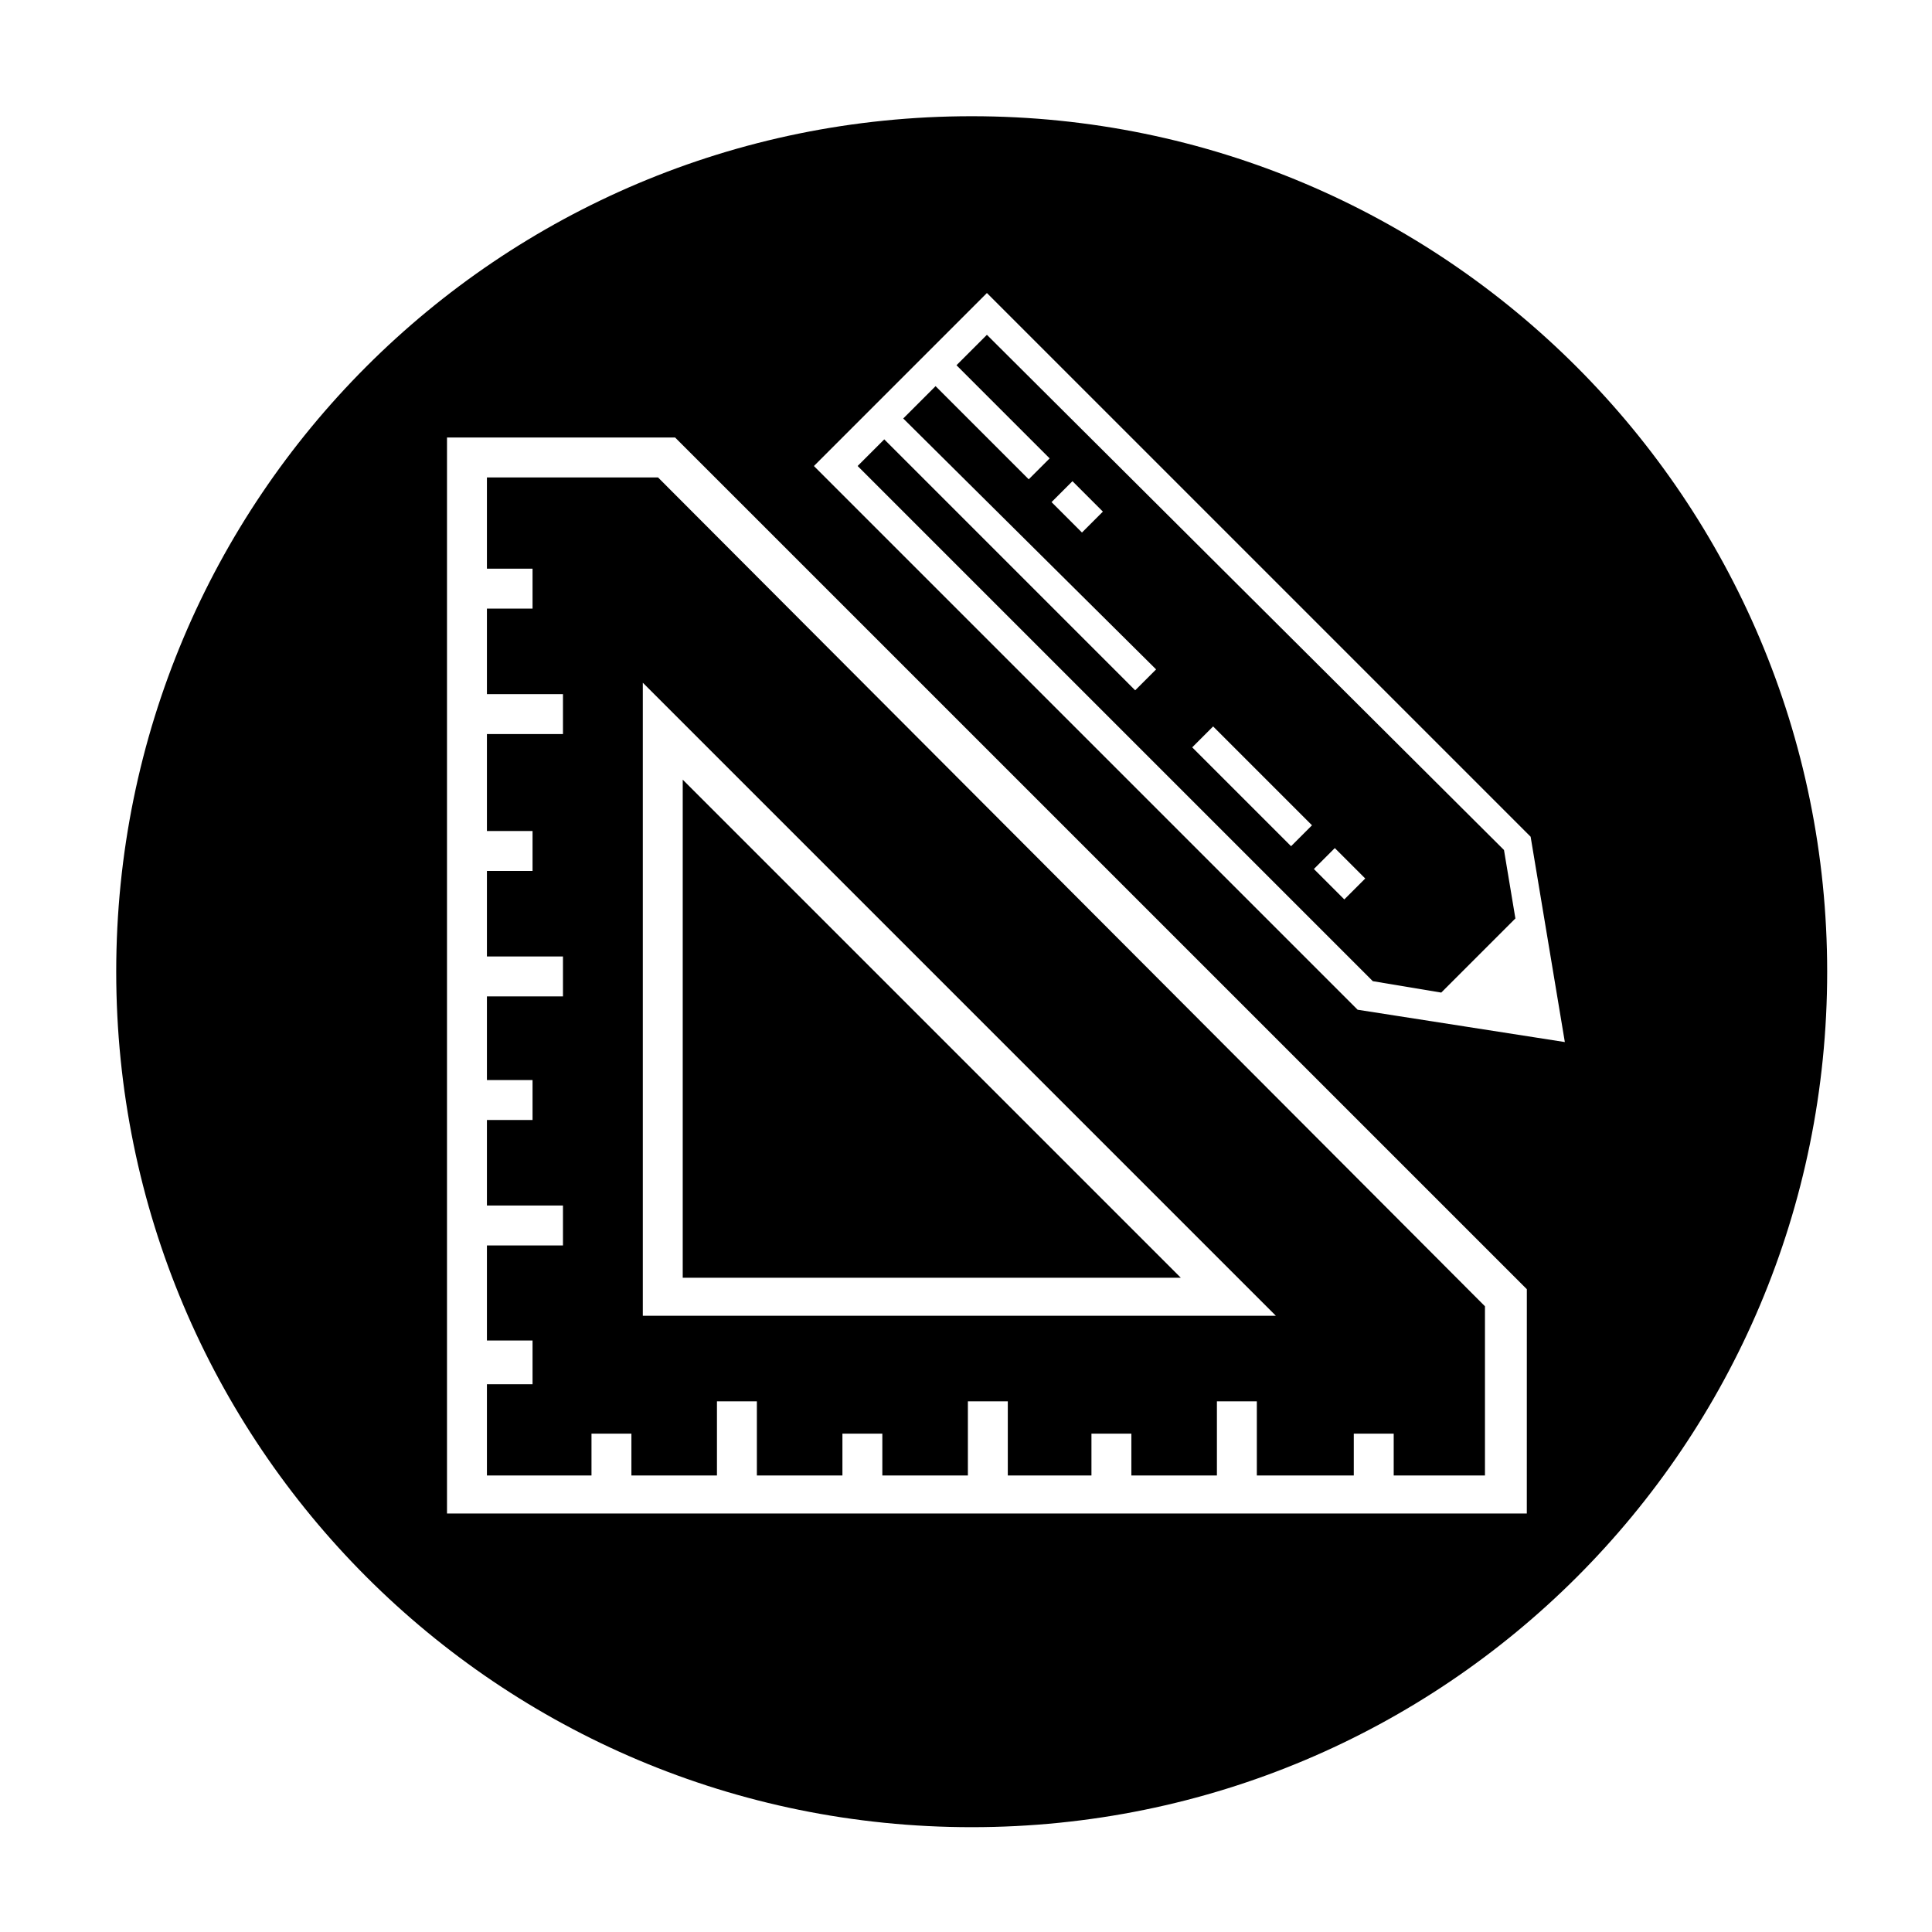 <?xml version="1.0" encoding="UTF-8"?>
<!-- Uploaded to: SVG Repo, www.svgrepo.com, Generator: SVG Repo Mixer Tools -->
<svg fill="#000000" width="800px" height="800px" version="1.1" viewBox="144 144 512 512" xmlns="http://www.w3.org/2000/svg">
 <g>
  <path d="m405.54 232.73-8.062 8.062 24.688 24.688-5.543 5.543-24.688-24.688-8.566 8.566 67.012 66.496-5.543 5.543-66.5-66.504-7.055 7.055 136.53 136.53 18.137 3.023 19.648-19.648-3.023-18.137zm25.191 52.395-8.062-8.062 5.543-5.543 8.062 8.062zm55.418 83.129-26.199-26.199 5.543-5.543 26.199 26.199zm14.109 14.105-8.062-8.062 5.543-5.543 8.062 8.062z"/>
  <path d="m273.04 270.52v24.184h12.09v10.578h-12.09v22.672h20.152v10.578h-20.152v25.695h12.09v10.582h-12.09v22.672h20.152v10.578h-20.152v22.168h12.09v10.578h-12.09v22.672h20.152v10.578h-20.152v25.191h12.09v11.59h-12.09v24.184h27.711v-11.082h10.578v11.082h22.672v-19.648h10.578v19.648h22.672v-11.082h10.578v11.082h22.672v-19.648h10.578v19.648h22.168v-11.082h10.578v11.082h22.672v-19.648h10.578v19.648h25.695v-11.082h10.578v11.082h24.184v-44.84l-219.15-219.66zm41.312 222.68v-168.27l167.77 167.77h-167.77z"/>
  <path d="m324.93 350.62v132h132z"/>
  <path d="m401.51 174.8c-125.45 0-226.71 101.27-226.71 226.71s101.27 226.71 226.71 226.71 226.71-101.27 226.71-226.71c-0.004-124.95-101.27-226.71-226.71-226.71zm147.11 370.3h-286.16v-285.15h60.457l225.71 225.7zm-44.836-133.51-144.09-144.09 45.848-45.848 144.09 144.09 9.066 54.414z"/>
 </g>
</svg>